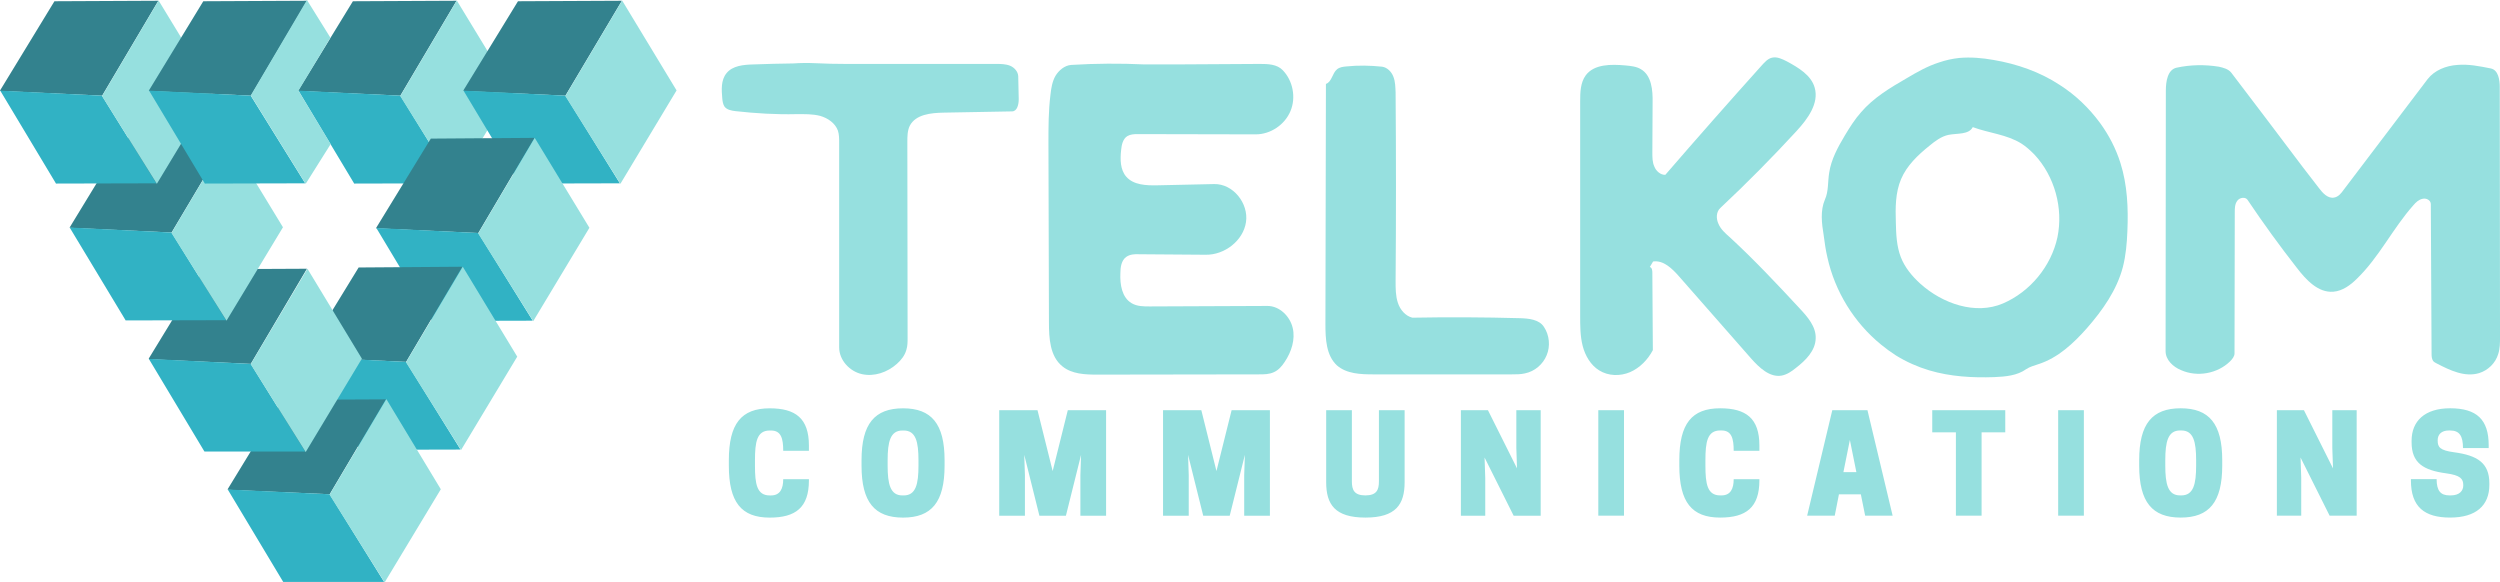 <svg version="1.2" xmlns="http://www.w3.org/2000/svg" viewBox="0 0 1001 233" width="1001" height="233">
	<title>telkom full</title>
	<style>
		.s0 { fill: #33828e } 
		.s1 { fill: #31b2c4 } 
		.s2 { fill: #96e0df } 
	</style>
	<g id="Logo">
		<g id="Logo">
			<g id="Layer">
				<g id="Layer">
					<path id="Layer" class="s0" d="m119.5 36.1l21.8-35.6l41.5-0.2l-22.5 38l-40.9-1.9" />
					<path id="Layer" class="s1" d="m141.7 73.3l-22.2-37l40.8 2l21.7 35.1l-40.2 0.1" />
					<path id="Layer" class="s2" d="m160.3 38.4l22.6-38.2l21.9 36l-22.6 37.4l-22-35.2" />
				</g>
				<g id="Layer">
					<path id="Layer" class="s0" d="m185.6 36.1l21.8-35.6l41.6-0.2l-22.6 38l-40.8-1.9" />
					<path id="Layer" class="s1" d="m207.8 73.3l-22.2-37l40.8 2l21.8 35.1l-40.3 0.1" />
					<path id="Layer" class="s2" d="m226.4 38.4l22.7-38.2l21.8 36l-22.5 37.4l-22.1-35.2" />
				</g>
			</g>
			<g id="Layer">
				<g id="Layer">
					<path id="Layer" class="s0" d="m150.7 91.1l21.8-35.6l41.5-0.3l-22.5 38.1l-40.9-1.9" />
					<path id="Layer" class="s1" d="m172.9 128.3l-22.2-37l40.8 2l21.8 35.1l-40.3 0.1" />
					<path id="Layer" class="s2" d="m191.5 93.4l22.6-38.2l21.9 36l-22.5 37.4l-22.1-35.2" />
				</g>
				<g id="Layer">
					<path id="Layer" class="s0" d="m121.8 142.7l21.8-35.6l41.5-0.3l-22.5 38.1l-40.8-1.9" />
					<path id="Layer" class="s1" d="m144 179.9l-22.2-37l40.8 2l21.8 35.1l-40.3 0.1" />
					<path id="Layer" class="s2" d="m162.6 145l22.7-38.2l21.8 36l-22.5 37.4l-22.1-35.2" />
				</g>
			</g>
			<g id="Layer">
				<g id="Layer">
					<path id="Layer" class="s0" d="m91.2 195.8l21.8-35.7l41.5-0.2l-22.5 38l-40.8-1.8" />
					<path id="Layer" class="s1" d="m113.4 233l-22.2-37l40.8 1.9l21.8 35.1l-40.3 0.1" />
					<path id="Layer" class="s2" d="m132 198l22.7-38.2l21.8 36.1l-22.5 37.3l-22.1-35.2" />
				</g>
				<g id="Layer">
					<path id="Layer" class="s0" d="m59.6 143.5l21.8-35.7l41.5-0.2l-22.5 38.1l-40.8-1.9" />
					<path id="Layer" class="s1" d="m81.8 180.7l-22.2-37l40.8 2l21.8 35.1h-40.3" />
					<path id="Layer" class="s2" d="m100.4 145.8l22.7-38.2l21.8 36l-22.5 37.4l-22.1-35.3" />
				</g>
				<g id="Layer">
					<path id="Layer" class="s0" d="m28 90.9l21.7-35.6l41.6-0.2l-22.6 38l-40.8-1.9" />
					<path id="Layer" class="s1" d="m50.2 128.1l-22.3-37l40.8 2l21.8 35.1l-40.2 0.1" />
					<path id="Layer" class="s2" d="m68.7 93.2l22.7-38.2l21.9 36l-22.6 37.4l-22.1-35.2" />
				</g>
			</g>
			<g id="Layer">
				<g id="Layer">
					<path id="Layer" class="s0" d="m0.1 36.1l21.7-35.6l41.6-0.2l-22.5 38l-40.9-1.9" />
					<path id="Layer" class="s1" d="m22.3 73.3l-22.2-37l40.7 2l21.8 35.1l-40.2 0.1" />
					<path id="Layer" class="s2" d="m40.9 38.4l22.6-38.2l21.9 36l-22.6 37.4l-22-35.2" />
				</g>
				<g id="Layer">
					<path id="Layer" class="s0" d="m59.7 36.1l21.7-35.6l41.6-0.2l-22.5 38l-40.9-1.9" />
					<path id="Layer" class="s1" d="m81.9 73.3l-22.2-37l40.7 2l21.8 35.1l-40.2 0.1" />
					<path id="Layer" class="s2" d="m122 73l-21.6-34.8l22.5-38.2l9.4 15.1l-12.8 21.2l12.9 21.4l-10 15.9" />
				</g>
			</g>
		</g>
		<g id="Typo">
			<g id="Typo - Vector ">
				<path id="Layer" class="s2" d="m943.7 111.6c-2.6 2.6-5.8 4.9-9.4 5.2c-6.1 0.5-10.9-4.7-14.6-9.5q-10.4-13.3-19.8-27.3c-0.9-1.3-3.2-0.9-4.1 0.4c-1 1.3-1 3.1-1 4.7q-0.1 28.2-0.1 56.4c0 1.2-0.9 2.3-1.8 3.2c-5 4.9-13.1 6.4-19.6 3.5c-3.2-1.3-6.2-4.1-6.2-7.6q0-52.1 0.1-104.3c0-3.7 0.7-8.4 4.3-9.2c5.5-1.2 11.3-1.3 16.9-0.4c1.8 0.4 3.8 0.9 5 2.4q14.4 18.9 28.7 37.9q3.2 4.1 6.4 8.3c1.5 2 3.6 4.3 6.1 3.8c1.7-0.3 2.8-1.7 3.8-3.1q16.8-22.1 33.6-44.3c2.8-3.6 7.4-5.4 11.9-5.7c4.5-0.4 8.9 0.5 13.4 1.4c3 0.6 3.6 4.5 3.6 7.5q0.1 50 0.1 100c0 2.3 0 4.6-0.7 6.8c-1.1 3.7-4.1 6.6-7.7 7.7c-5.7 1.7-11.6-1.1-16.8-3.8c-0.6-0.3-1.2-0.6-1.6-1.1c-0.5-0.8-0.6-1.8-0.6-2.7q-0.1-30-0.3-60.1c0-1.5-1.8-2.5-3.3-2.1c-1.5 0.3-2.7 1.4-3.7 2.6c-8.2 9.2-13.7 20.8-22.6 29.4z" />
				<path id="Layer" fill-rule="evenodd" class="s2" d="m772.5 148.3c-4.7-1.4-9.2-3.4-13.4-6q-3.1-2-5.9-4.3c-10.8-8.8-18.5-21.3-21.5-34.9c-0.7-2.9-1.1-5.9-1.5-8.9c-0.8-4.8-1.4-9.9 0.5-14.3c1.5-3.3 1.1-7.1 1.7-10.7c0.8-5.4 3.5-10.3 6.3-15c2-3.3 4-6.5 6.5-9.3c4.9-5.7 11.5-9.7 18.1-13.5c4.2-2.5 8.4-4.9 13.1-6.4c2.6-0.9 5.3-1.5 8.1-1.8c4.6-0.4 9.2 0 13.7 0.8c9.4 1.6 18.6 4.8 26.5 10c6.3 4 11.8 9.3 16.2 15.3c3.5 4.8 6.3 10.2 8.1 15.9c2.8 8.8 3.2 18.2 2.8 27.4c-0.2 4.8-0.6 9.6-1.8 14.3c-2.4 9.2-8.1 17.3-14.4 24.5c-5.4 6.1-11.6 11.9-19.4 14.4c-1.7 0.6-3.4 1-4.9 2c-3.6 2.6-8.3 3-12.8 3.2c-8.7 0.3-17.6-0.2-26-2.7zm-11.4-45.3c1.6 4.1 4.5 7.6 7.8 10.6c8.9 8 22.1 12.6 33.1 7.9c10.9-4.7 19.3-14.9 21.8-26.5c2.4-11.6-1.1-24.4-9.2-33.1c-1.6-1.6-3.3-3.2-5.2-4.4c-5.9-3.7-13.1-4.2-19.5-6.6c-1.6 3.1-6.2 2.4-9.7 3.1c-2.9 0.6-5.4 2.5-7.7 4.4c-4.6 3.7-9 7.9-11.3 13.3c-2.3 5.4-2.3 11.5-2.1 17.4c0.1 4.7 0.3 9.5 2 13.9z" />
				<path id="Layer" class="s2" d="m463.4 74.2q11.4-0.3 22.7-0.5c7.6-0.2 13.9 7.7 12.8 15.2c-1.1 7.5-8.6 13.2-16.1 13.1q-13.3-0.1-26.6-0.2c-1.8-0.1-3.8 0-5.3 1.1c-1.9 1.4-2.3 4.1-2.3 6.5c-0.2 4.5 0.6 9.7 4.5 12c2.2 1.3 4.8 1.3 7.3 1.3q23.5-0.1 47.1-0.2c4.8 0 9 4.1 10.1 8.8c1.1 4.6-0.5 9.6-3.2 13.6c-1.1 1.7-2.5 3.3-4.3 4.1c-1.9 0.9-4 0.9-6 0.9q-32.3 0-64.7 0.1c-4.9 0-10.2-0.2-14-3.3c-5-4-5.4-11.2-5.4-17.6q-0.1-35.8-0.2-71.7c0-6.5 0-13 0.8-19.4c0.3-2.7 0.7-5.3 2-7.6c1.4-2.3 3.7-4.2 6.3-4.4q14.7-0.9 29.4-0.2q6.1 0 12.2 0q17-0.1 33.9-0.2c3.3 0 6.9 0.1 9.2 2.5c4.1 4.2 5.4 11 3.1 16.4c-2.3 5.5-8 9.3-13.9 9.3q-23.7 0-47.4-0.1c-1.4 0-2.8 0.1-4 0.8c-1.8 1.1-2.3 3.5-2.5 5.6c-0.4 3.7-0.4 7.9 2.1 10.7c2.9 3.3 8 3.5 12.4 3.4z" />
				<path id="Layer" class="s2" d="m720.5 123.4c3.2 3.4 6.7 7.4 6.5 12.1c-0.1 4.9-4 8.8-7.9 11.8c-1.7 1.4-3.6 2.7-5.8 3.1c-4.7 0.8-8.9-3.2-12.1-6.8q-14.4-16.4-28.8-32.8c-2.8-3.2-6.3-6.7-10.5-6.1q-0.6 1.1-1.3 2.2c0.9 0.3 1 1.4 1 2.4q0.1 15.4 0.2 30.9c-2 3.8-5.2 7.1-9.1 8.8c-4 1.7-8.7 1.6-12.4-0.7c-3.4-2.1-5.6-5.9-6.6-9.8c-1-3.9-1-8-1-12.1q0-42.9 0-85.9c0-3.5 0.1-7.4 2.2-10.3c3.4-4.6 10.2-4.5 15.9-4c2.1 0.2 4.4 0.4 6.2 1.5c4.3 2.5 4.8 8.4 4.7 13.4q0 10-0.1 19.9c0 2 0 4 0.8 5.7c0.7 1.8 2.5 3.4 4.4 3.3q19.1-22.1 38.6-43.8c1.2-1.3 2.4-2.7 4.1-3.1c2.1-0.5 4.2 0.6 6 1.5c4.6 2.5 9.7 5.5 11.1 10.5c1.8 6.3-2.8 12.5-7.2 17.3q-14.7 16-30.6 30.9c-1.7 1.6-1.7 4.3-0.7 6.4c0.9 2.1 2.7 3.7 4.4 5.2c9.8 9 18.9 18.7 28 28.5z" />
				<path id="Layer" class="s2" d="m326.3 25.3q6.3 0.3 12.6 0.3q30 0 59.9 0c1.9 0 3.8 0 5.6 0.7c1.7 0.7 3.2 2.3 3.3 4.2q0.1 4.6 0.2 9.2c0 2.1-0.6 4.9-2.7 4.9q-13.7 0.3-27.4 0.5c-5.1 0.1-11.1 0.7-13.5 5.2c-1 2-1 4.4-1 6.7q0 39.1 0.1 78.3c0 1.6 0 3.2-0.5 4.8c-0.6 2.2-2.1 4.1-3.8 5.6c-3.8 3.4-9.1 5.2-14 4.1c-4.9-1.1-9.1-5.6-9.1-10.7q0-40.9 0-81.9c0-1.7 0-3.3-0.5-4.9c-1.1-3-4-5-7.1-5.9c-3.1-0.8-6.3-0.7-9.5-0.7c-8.1 0.2-16.3-0.3-24.4-1.2c-1.6-0.2-3.4-0.5-4.4-1.8c-0.6-0.9-0.8-2.1-0.9-3.2c-0.3-3.5-0.6-7.4 1.7-10.2c2.4-3 6.8-3.4 10.7-3.5q8-0.3 16-0.4q4.4-0.3 8.7-0.1z" />
				<path id="Layer" class="s2" d="m618.2 130.9c2.2 3.3 2.6 7.7 1.1 11.3c-1.5 3.7-4.8 6.5-8.7 7.3c-1.7 0.4-3.6 0.4-5.4 0.4q-27.6 0-55.2 0c-5.2 0-10.8-0.2-14.7-3.6c-4.3-4-4.6-10.6-4.6-16.5q0.1-48.1 0.2-96.2c2.4-0.8 2.5-4.3 4.5-5.9c1-0.8 2.4-1 3.7-1.1c4.7-0.5 9.5-0.4 14.3 0.1c2.1 0.3 3.8 2.1 4.5 4c0.8 2 0.8 4.2 0.9 6.3q0.3 37.8 0 75.6c0 2.9 0 5.9 0.9 8.6c0.9 2.8 3 5.3 5.8 6q21.5-0.4 43.1 0.2c3.5 0.1 7.7 0.5 9.6 3.5z" />
			</g>
			<path id="COMMUNICATIONS" fill="#96e0df" aria-label="COMMUNICATIONS"  d="m302.29 186.46v-2.17c0-7.31 0.75-11.91 5.9-11.91h0.54c4.06 0 4.87 3.25 4.87 8.12h10.29v-2.11c0-10.89-5.36-14.9-15.7-14.9c-11.37 0-16.36 6.18-16.36 20.8v2.17c0 14.62 4.99 20.79 16.36 20.79c10.34 0 15.7-4 15.7-14.89v-0.49h-10.29c0 3.79-1.24 6.5-4.87 6.5h-0.54c-5.15 0-5.9-4.6-5.9-11.91zm59.3 20.79c11.37 0 16.62-6.17 16.62-20.79v-2.17c0-14.62-5.25-20.8-16.62-20.8c-11.38 0-16.63 6.18-16.63 20.8v2.17c0 14.62 5.25 20.79 16.63 20.79zm-0.27-8.88c-4.88 0-5.91-4.6-5.91-11.91v-2.17c0-7.31 1.03-11.91 5.91-11.91h0.54c4.87 0 5.9 4.6 5.9 11.91v2.17c0 7.31-1.03 11.91-5.9 11.91zm71.54-16.25l-0.27 8.13v16.25h10.29v-42.25h-15.33l-6.06 24.37l-6.07-24.37h-15.33v42.25h10.29v-16.25l-0.27-8.13l6.07 24.38h10.61zm65.59 0l-0.27 8.12v16.25h10.29v-42.25h-15.33l-6.07 24.37l-6.06-24.37h-15.33v42.25h10.29v-16.25l-0.27-8.12l6.07 24.37h10.61zm48.26 25.12c12.23 0 15.7-5.3 15.7-14.18v-28.82h-10.29v28.54c0 3.36-0.92 5.58-5.41 5.58c-4.5 0-5.42-2.22-5.42-5.58v-28.54h-10.29v28.82c0 8.88 3.47 14.18 15.71 14.18zm70.18-43h-9.75v15.17l0.27 8.12l-11.64-23.29h-10.83v42.25h9.75v-15.17l-0.27-8.12l11.64 23.29h10.83zm33.36 0h-10.29v42.24h10.29zm32.6 22.2v-2.16c0-7.31 0.76-11.92 5.91-11.92h0.54c4.06 0 4.87 3.25 4.87 8.13h10.29v-2.12c0-10.88-5.36-14.89-15.7-14.89c-11.38 0-16.36 6.17-16.36 20.8v2.16c0 14.62 4.98 20.8 16.36 20.8c10.34 0 15.7-4.01 15.7-14.89v-0.49h-10.29c0 3.79-1.24 6.5-4.87 6.5h-0.54c-5.15 0-5.91-4.61-5.91-11.92zm50.8-22.2l-10.07 42.24h11.05l1.68-8.56h8.77l1.73 8.56h11l-10.08-42.24zm7.04 11.91l2.6 12.89h-5.19zm52.74-3.03h9.48v-8.88h-29.24v8.88h9.47v33.36h10.29zm40.95-8.88h-10.29v42.24h10.29zm38.77 43c11.38 0 16.63-6.17 16.63-20.8v-2.16c0-14.62-5.25-20.8-16.63-20.8c-11.37 0-16.62 6.18-16.62 20.8v2.16c0 14.63 5.25 20.8 16.62 20.8zm-0.27-8.88c-4.87 0-5.9-4.6-5.9-11.92v-2.16c0-7.31 1.03-11.92 5.9-11.92h0.54c4.88 0 5.91 4.61 5.91 11.92v2.16c0 7.32-1.03 11.92-5.91 11.92zm70.73-34.12h-9.75v15.16l0.27 8.13l-11.64-23.29h-10.83v42.24h9.75v-15.16l-0.27-8.12l11.64 23.28h10.83zm35.85 25.29c5.69 0.76 6.83 2.22 6.83 4.66v0.22c0 2.06-1.47 3.95-4.99 3.95h-0.54c-3.52 0-5.14-1.84-5.14-6.5h-10.29v0.49c0 10.61 5.41 14.89 15.7 14.89c10.35 0 15.71-4.82 15.71-13.1v-0.6c0-8.28-4.93-11.21-14.14-12.45c-5.68-0.76-6.55-2.06-6.55-4.66v-0.22c0-2.17 1.46-3.84 4.44-3.84h0.54c3.79 0 5.15 2.27 5.15 7.04h10.29v-1.14c0-10.24-4.77-14.79-15.44-14.79c-10.18 0-15.43 5.15-15.43 13v0.6c0 8.28 4.66 11.21 13.86 12.45z" />
		</g>
	</g>
</svg>